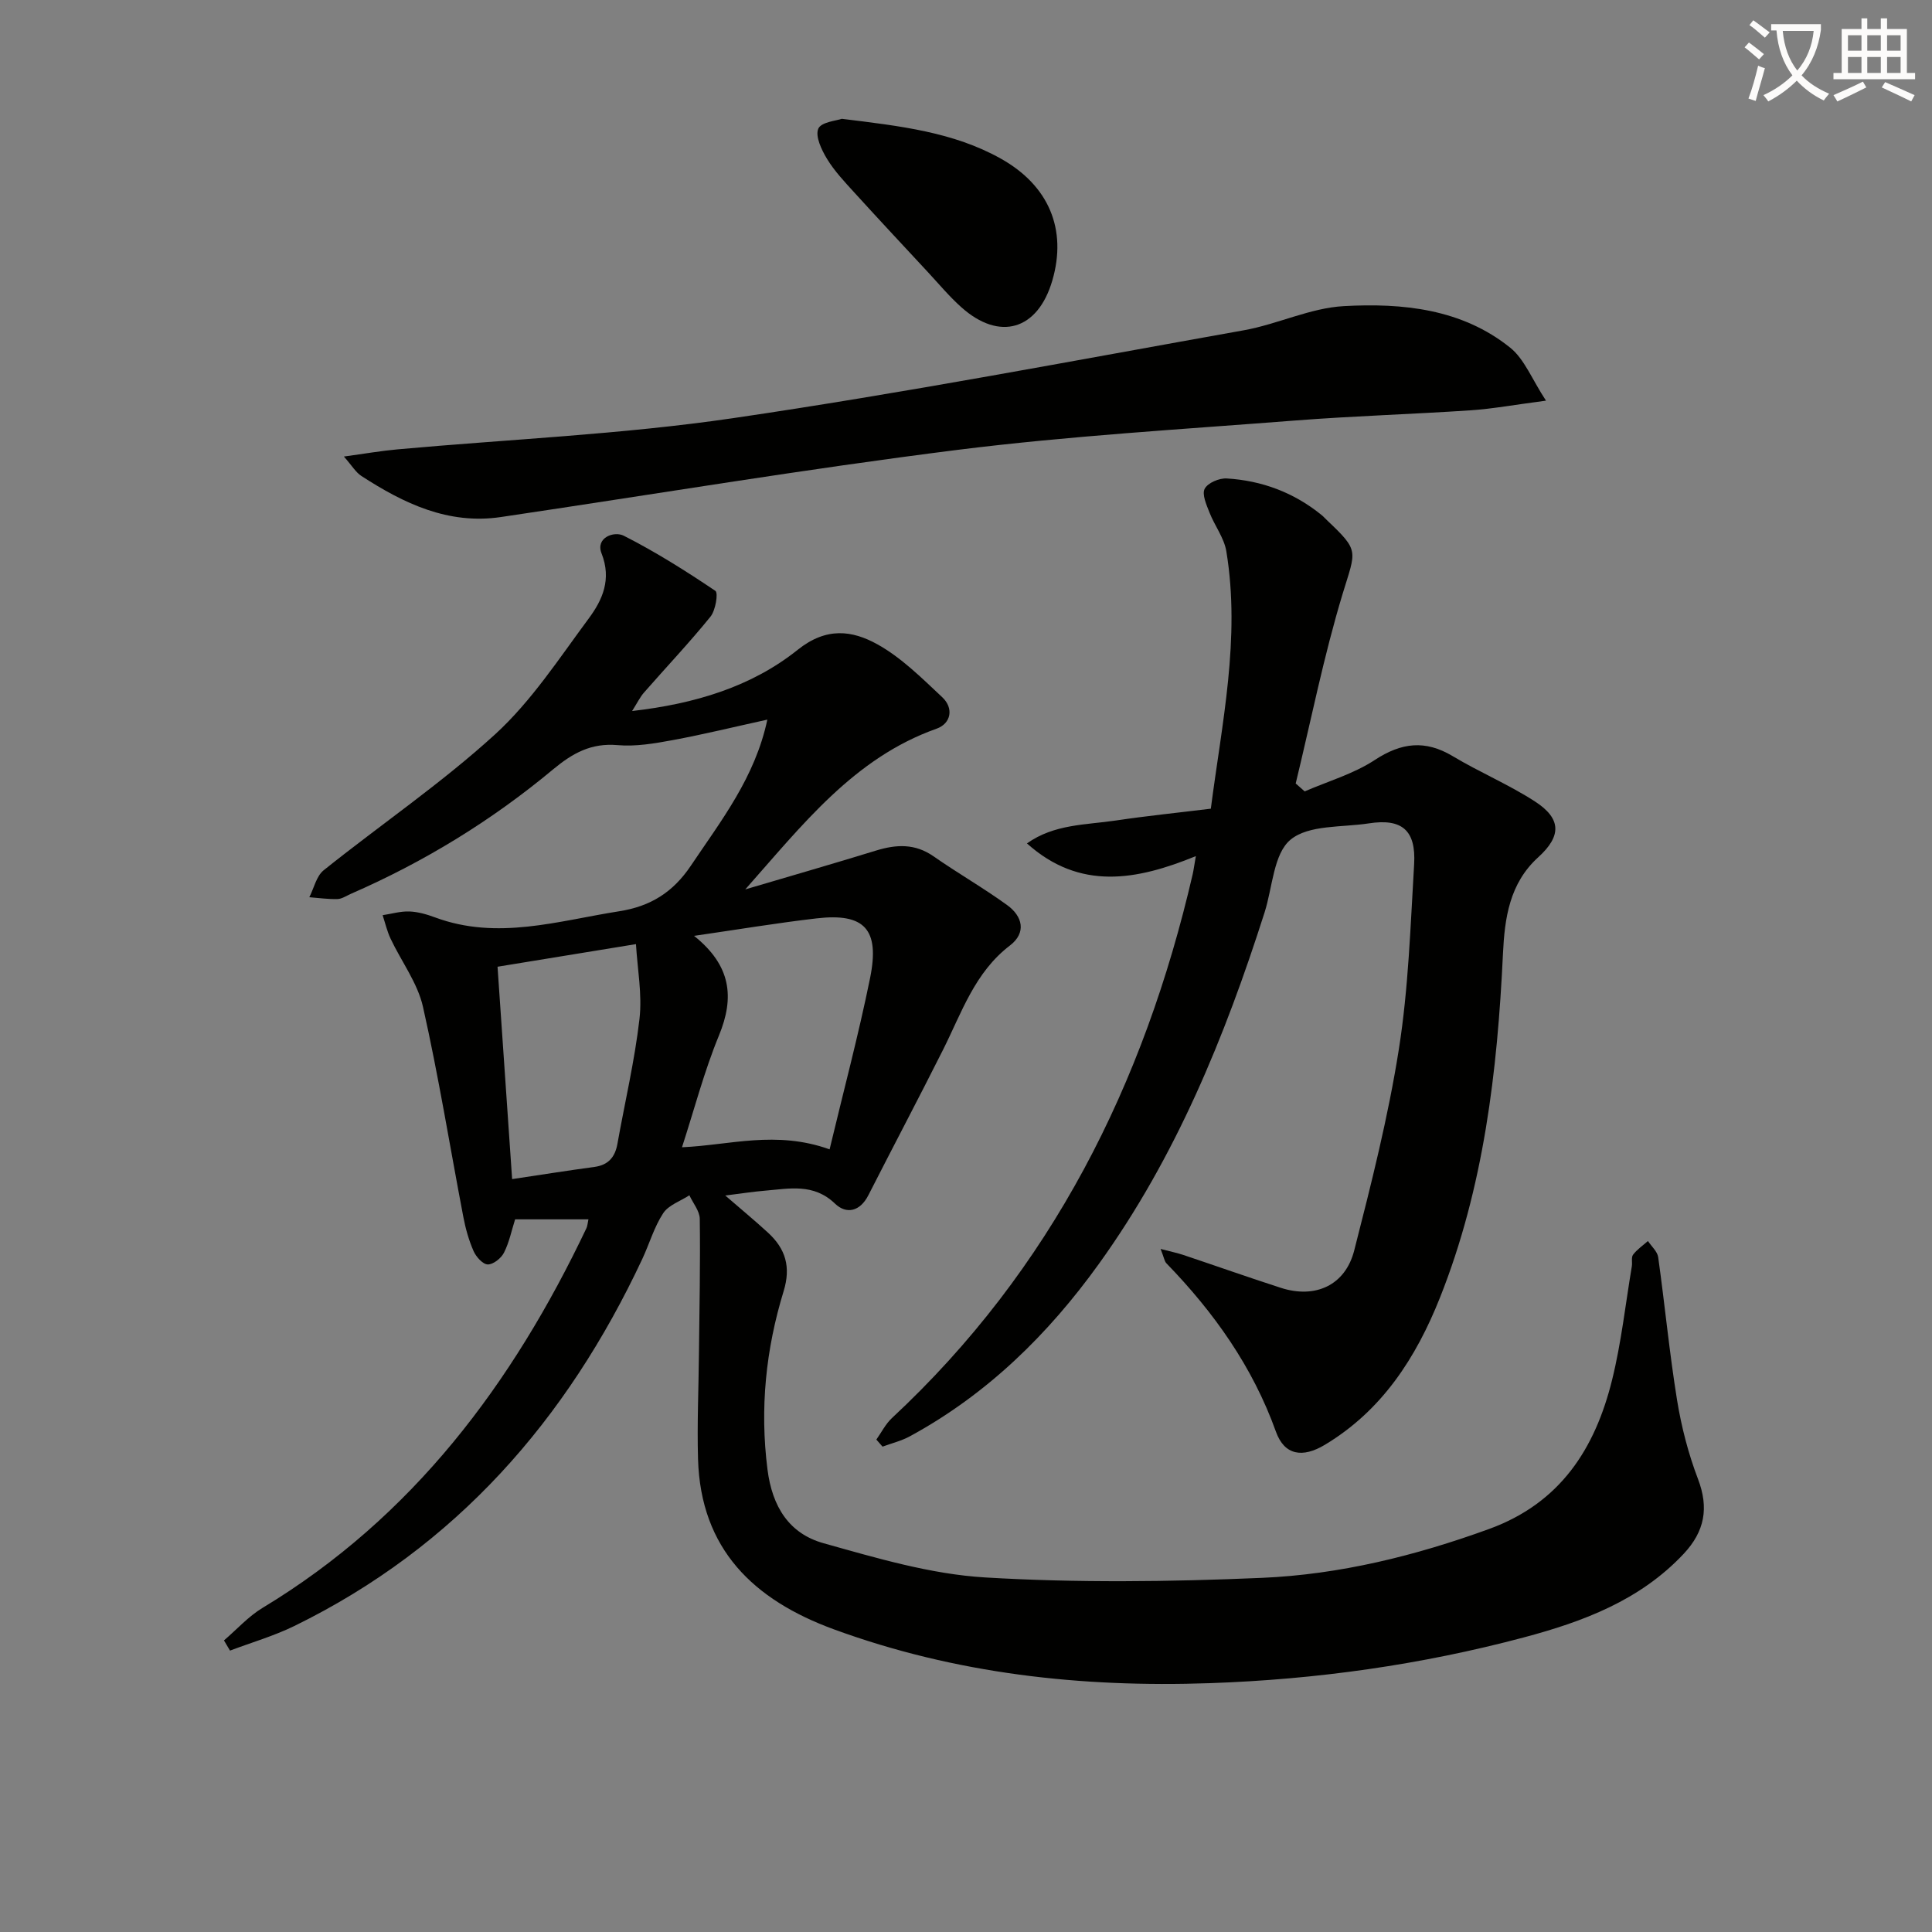 <svg enable-background="new 0 0 400 400" viewBox="0 0 400 400" xmlns="http://www.w3.org/2000/svg"><rect x="0" y="0" width="400" height="400" fill="#808080" stroke="none"/><path d="m362.1 8.8c1.1.8 2.1 1.6 3.1 2.4l-1 1.1c-1.3-1.1-2.3-2-3-2.5zm1.9 4.8c.5.2.9.4 1.4.5-.6 2.3-1.3 4.5-1.9 6.8l-1.5-.5c.8-2.1 1.4-4.3 2-6.8zm-1-9.4c1.3.9 2.4 1.8 3.4 2.5l-1 1.1c-1.4-1.2-2.4-2.1-3.2-2.6zm3.7 2.2v-1.4h10.3v1.2c-.5 3.6-1.8 6.8-4 9.4 1.5 1.6 3.4 2.8 5.7 3.8-.3.4-.7.8-1.1 1.4-2.3-1.1-4.1-2.5-5.6-4.1-1.6 1.6-3.6 3.1-5.9 4.3-.3-.5-.7-.9-1-1.3 2.4-1.1 4.4-2.5 6-4.1-1.9-2.5-3-5.6-3.3-9.3h-1.1zm8.8 0h-6.4c.3 3.3 1.3 6 3 8.2 2-2.3 3.1-5.1 3.4-8.2z" fill="#fcfbfa"/><path d="m385.3 3.8h1.3v2.2h2.8v-2.2h1.3v2.2h4.1v9.1h1.7v1.3h-16.9v-1.3h1.7v-9.1h4.1v-2.2zm.4 13.1.7 1.2c-1.8.9-3.8 1.9-6 2.9-.2-.4-.5-.8-.8-1.3 2.3-1 4.3-1.9 6.1-2.8zm-3.1-6.4h2.8v-3.2h-2.8zm0 4.6h2.8v-3.3h-2.8zm4-4.6h2.8v-3.2h-2.8zm0 4.6h2.8v-3.3h-2.8zm3.7 1.9c2.1.9 4.1 1.8 6.1 2.7l-.7 1.3c-2.2-1.1-4.2-2-6.1-2.9zm3.2-9.7h-2.8v3.2h2.8zm-2.8 7.8h2.8v-3.3h-2.8z" fill="#fcfbfa"/><g fill="#010100"><path d="m46.37 339.63c2.66-2.27 5.05-4.97 8.01-6.75 31.1-18.77 51.73-46.41 67.04-78.61.2-.42.22-.94.41-1.82-5.16 0-10.17 0-15.18 0-.74 2.32-1.22 4.77-2.31 6.91-.58 1.15-2.22 2.45-3.35 2.43-1.02-.02-2.42-1.57-2.94-2.76-.99-2.25-1.67-4.69-2.13-7.12-2.77-14.49-5.11-29.08-8.35-43.47-1.12-4.95-4.48-9.38-6.71-14.11-.72-1.53-1.11-3.23-1.64-4.85 1.85-.28 3.71-.84 5.55-.77 1.79.07 3.61.6 5.31 1.23 12.92 4.79 25.47.71 38.16-1.28 6.47-1.02 11.11-3.94 14.79-9.42 6.28-9.36 13.29-18.26 15.84-30.25-6.84 1.5-13.2 3.06-19.63 4.25-3.74.69-7.64 1.36-11.38 1.03-5.44-.48-9.29 1.65-13.31 4.99-12.71 10.6-26.73 19.19-41.93 25.81-.91.4-1.84 1.05-2.77 1.07-1.93.05-3.87-.23-5.81-.38.97-1.89 1.46-4.37 2.97-5.58 11.79-9.44 24.37-17.99 35.49-28.14 7.51-6.86 13.26-15.72 19.39-23.99 2.84-3.83 4.78-8.09 2.65-13.49-1.27-3.23 2.57-4.67 4.61-3.64 6.57 3.33 12.84 7.29 18.96 11.41.63.43.04 4.04-1.01 5.34-4.38 5.41-9.18 10.47-13.77 15.72-.83.95-1.4 2.15-2.46 3.82 12.98-1.49 24.7-5.01 34.29-12.68 5.94-4.75 11.28-4.02 16.48-1.14 4.98 2.76 9.21 7 13.43 10.95 2.44 2.28 1.85 5.46-1.17 6.53-17.11 6.06-27.8 19.97-39.6 33.27 9.04-2.67 18.1-5.28 27.11-8.05 4.18-1.28 8.03-1.47 11.85 1.19 5 3.49 10.32 6.53 15.26 10.11 3.2 2.31 4.04 5.72.57 8.37-7.28 5.57-9.98 13.88-13.83 21.56-5.07 10.09-10.35 20.08-15.48 30.15-1.7 3.34-4.53 4.01-6.9 1.73-4.44-4.27-9.48-3.1-14.53-2.68-2.45.2-4.88.59-8.19 1 3.3 2.86 6.15 5.21 8.86 7.7 3.61 3.32 4.77 7.07 3.22 12.11-3.68 12.02-4.95 24.26-3.34 36.91.98 7.73 4.49 13.27 11.58 15.26 10.97 3.07 22.17 6.41 33.43 7.09 19.04 1.14 38.23.91 57.31.09 16.12-.69 31.78-4.56 47.05-10.11 14.77-5.36 21.97-16.63 25.49-30.85 1.91-7.7 2.77-15.67 4.09-23.52.14-.82-.16-1.88.27-2.44.83-1.09 2.03-1.9 3.07-2.82.73 1.11 1.95 2.16 2.12 3.35 1.38 9.86 2.32 19.78 3.91 29.6.9 5.53 2.33 11.07 4.32 16.29 2.31 6.04 1.39 10.88-2.95 15.52-9.05 9.65-20.85 14.05-33.14 17.32-21.26 5.66-42.91 8.7-64.94 9.46-26.67.93-52.69-1.93-77.88-11.15-16.57-6.07-27.57-16.55-28.11-35.26-.21-7.29.12-14.59.19-21.88.1-9.28.3-18.56.17-27.83-.02-1.64-1.4-3.26-2.15-4.89-1.85 1.21-4.31 2.02-5.42 3.71-1.89 2.88-2.86 6.34-4.34 9.5-15.6 33.28-38.59 59.6-72.02 75.96-4.26 2.08-8.88 3.42-13.33 5.1-.41-.69-.83-1.4-1.25-2.11zm125.39-101.67c2.88-12.06 5.99-23.69 8.38-35.46 2.05-10.13-1.16-13.51-11.07-12.36-8.12.94-16.2 2.29-25.37 3.62 7.68 6.15 8.41 12.72 5.15 20.63-3.05 7.4-5.08 15.22-7.65 23.14 9.93-.44 19.42-3.55 30.56.43zm-65.73 6.16c6.26-.94 11.64-1.79 17.04-2.52 2.88-.39 4.27-2.03 4.76-4.78 1.54-8.62 3.57-17.19 4.57-25.88.58-5.08-.43-10.34-.73-15.47-10.2 1.67-19.27 3.15-28.66 4.68.99 14.45 1.98 28.8 3.02 43.97z"/><path d="m240.29 258.58c2.22.58 3.45.83 4.63 1.22 6.76 2.26 13.47 4.64 20.26 6.83 7.11 2.3 13.35-.49 15.2-7.75 3.53-13.8 7.04-27.67 9.25-41.72 1.98-12.6 2.39-25.46 3.15-38.23.42-7.06-2.55-9.52-9.37-8.46-5.56.86-12.46.26-16.22 3.38-3.53 2.92-3.72 9.87-5.37 15.05-8.22 25.76-18.37 50.62-34.29 72.75-10.53 14.64-23.16 27.02-39.13 35.71-1.76.96-3.78 1.45-5.68 2.15-.43-.49-.85-.97-1.28-1.46 1.06-1.5 1.91-3.23 3.22-4.45 33.03-30.75 52.22-69.14 62.27-112.59.18-.79.28-1.6.66-3.76-12.26 5.01-24.01 7.19-34.97-2.63 5.66-4.03 12.24-3.82 18.45-4.75 6.37-.95 12.79-1.6 19.62-2.44 2.27-17.64 6.18-35.26 3.21-53.29-.46-2.79-2.43-5.31-3.49-8.03-.62-1.59-1.6-3.76-.99-4.92.64-1.22 3.02-2.23 4.57-2.13 7.29.44 13.92 2.92 19.64 7.58.39.31.71.7 1.08 1.04 6.81 6.45 6.02 6.21 3.29 15.19-3.92 12.91-6.55 26.21-9.74 39.34.62.55 1.24 1.09 1.86 1.64 4.86-2.11 10.12-3.62 14.49-6.49 5.54-3.63 10.45-4.22 16.17-.8 5.55 3.33 11.59 5.86 17.01 9.37 5.51 3.57 5.52 7.17.68 11.56-5.96 5.42-6.95 12.59-7.3 20.02-1.15 24.3-3.96 48.32-13.04 71.15-4.95 12.44-11.99 23.36-23.83 30.47-4.61 2.77-8.37 2.19-10.13-2.71-4.83-13.47-12.84-24.72-22.67-34.86-.41-.41-.49-1.16-1.21-2.98z"/><path d="m71.2 94.52c4.35-.59 7.69-1.18 11.06-1.48 23.14-2.1 46.45-3.09 69.41-6.45 35.41-5.19 70.6-11.92 105.85-18.21 6.99-1.25 13.74-4.62 20.71-5 12.15-.67 24.44.55 34.46 8.62 2.93 2.36 4.45 6.47 7.39 10.95-6.49.85-11.02 1.69-15.59 2-12.1.81-24.24 1.17-36.33 2.11-23.34 1.82-46.76 3.18-69.98 6.09-31.58 3.97-62.99 9.24-94.49 13.9-10.89 1.61-20.1-2.82-28.86-8.5-1.17-.75-1.93-2.1-3.63-4.03z"/><path d="m174.29 24.6c12.19 1.49 23.1 2.75 32.9 8.23 9.98 5.58 13.77 14.68 10.68 25.25-3 10.27-10.92 12.63-18.86 5.51-2.47-2.21-4.62-4.79-6.88-7.23-5.1-5.49-10.21-10.96-15.25-16.5-2.01-2.21-4.11-4.43-5.65-6.96-1.14-1.87-2.48-4.69-1.81-6.26.6-1.39 3.84-1.66 4.87-2.04z"/></g></svg>